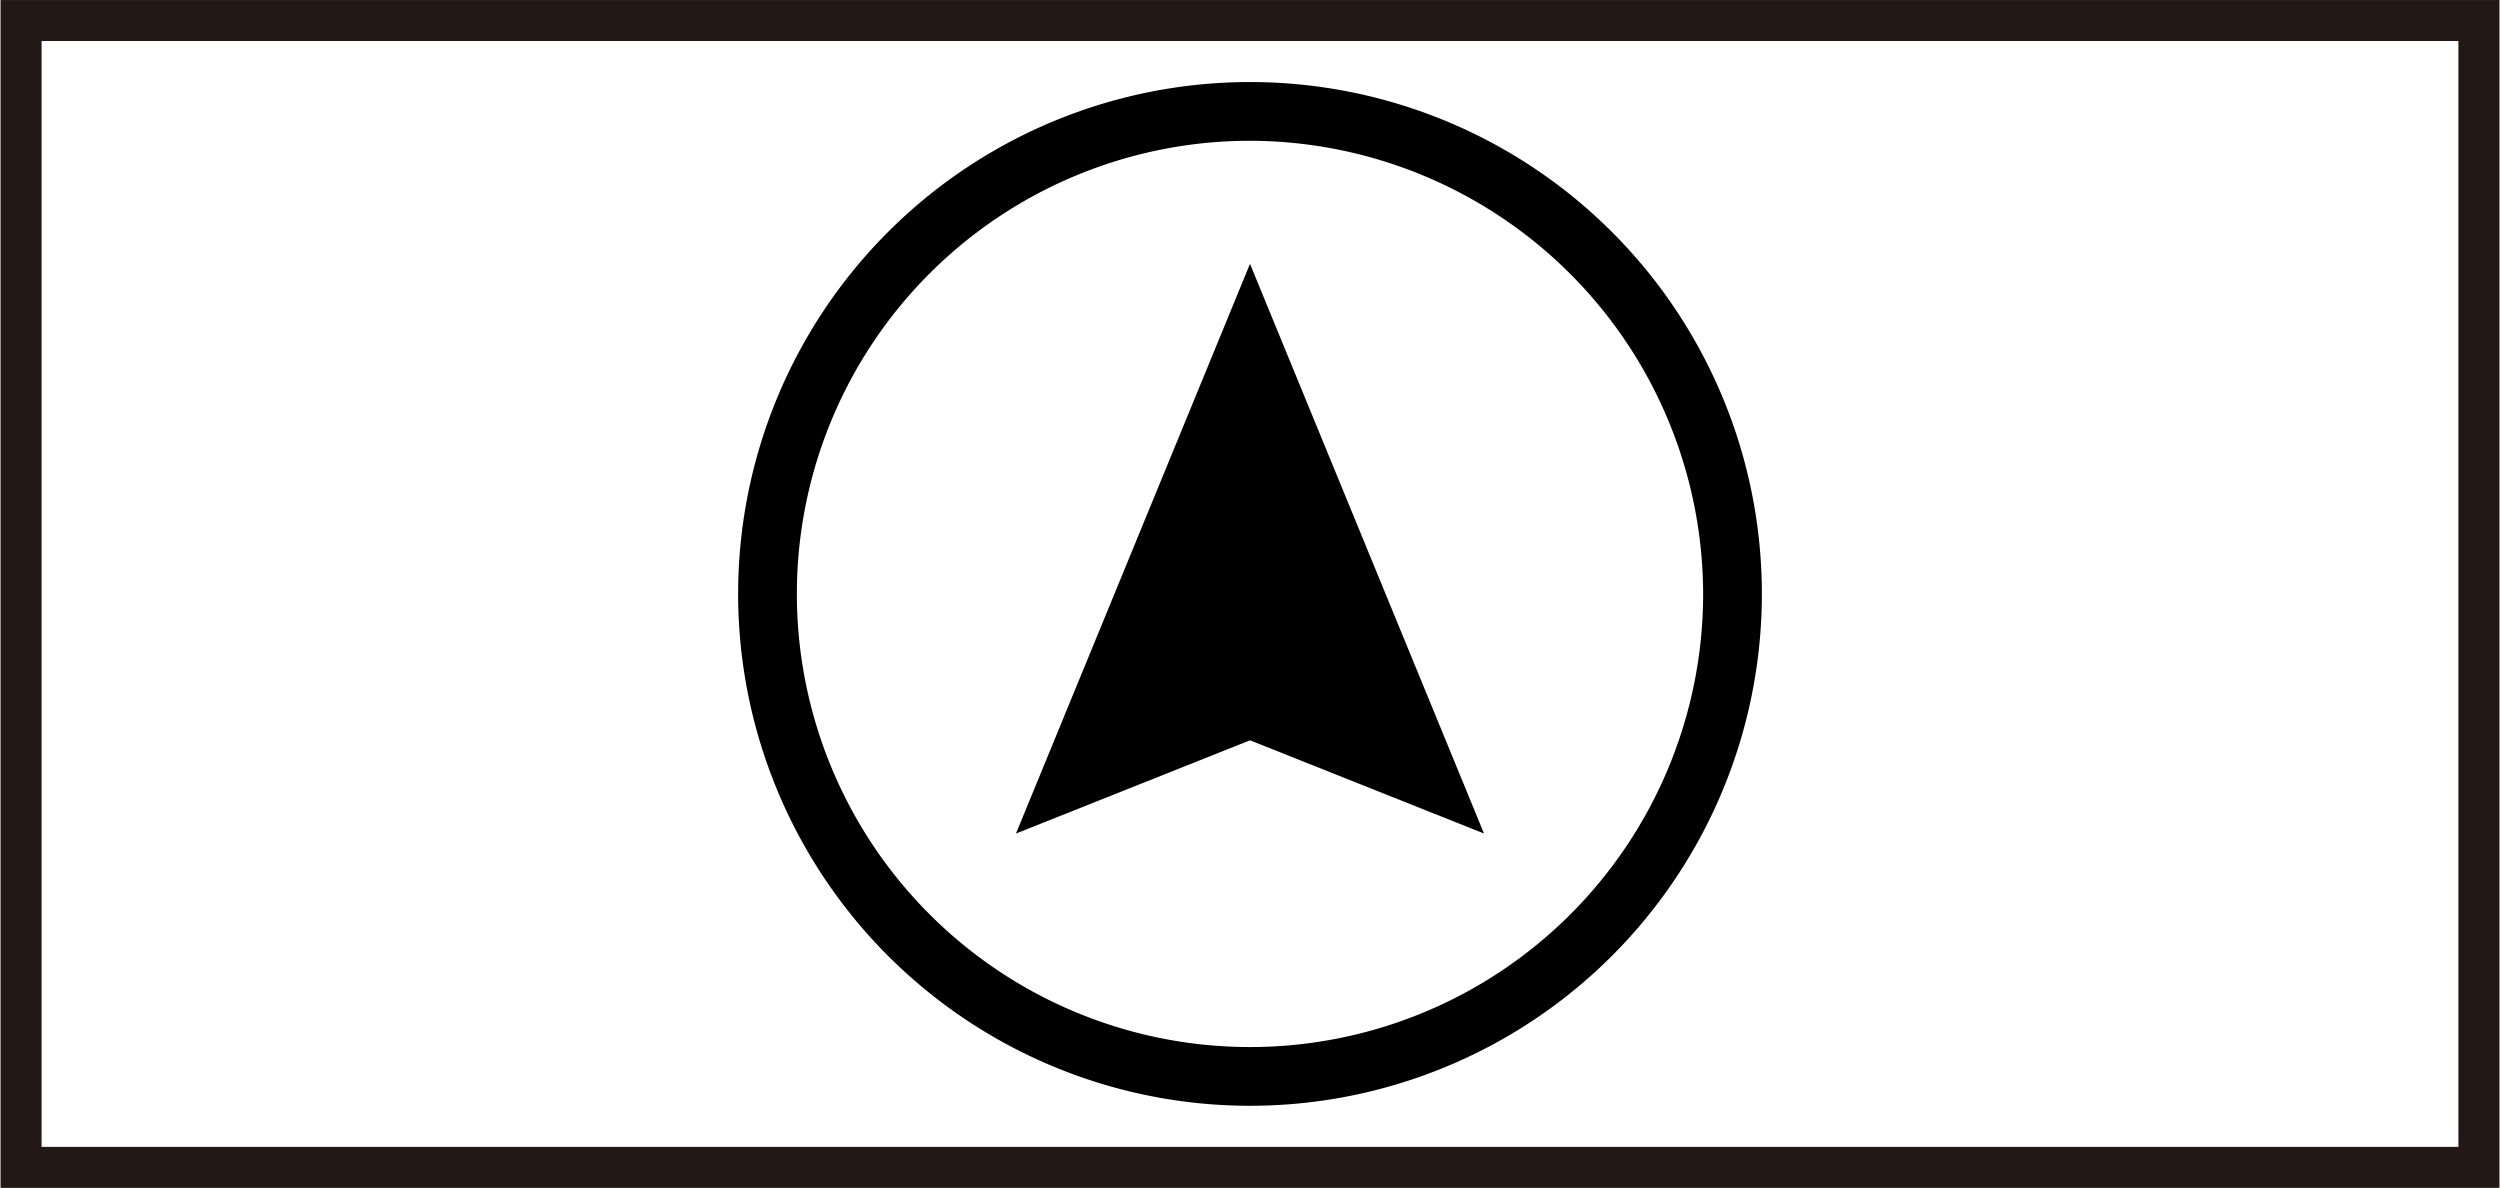 <svg id="レイヤー_1" data-name="レイヤー 1" xmlns="http://www.w3.org/2000/svg" width="9.45mm" height="4.49mm" viewBox="0 0 26.8 12.74">
  <rect x="0" y="0" width="26.8" height="12.74" fill="#808080" stroke="none"/>
  <title>symbol_Location_M</title>
  <rect x="0.22" y="0.22" width="26.36" height="12.3" style="fill: #fff;stroke: #231815;stroke-width: 0.439px"/>
  <g>
    <polygon points="10.89 8.94 13.4 2.83 15.91 8.94 13.4 7.94 10.89 8.94"/>
    <path d="M13.4,1.51a4.86,4.86,0,1,0,4.86,4.86A4.87,4.87,0,0,0,13.4,1.51m0,10.35a5.49,5.49,0,1,1,5.49-5.49,5.49,5.49,0,0,1-5.49,5.49"/>
  </g>
</svg>
